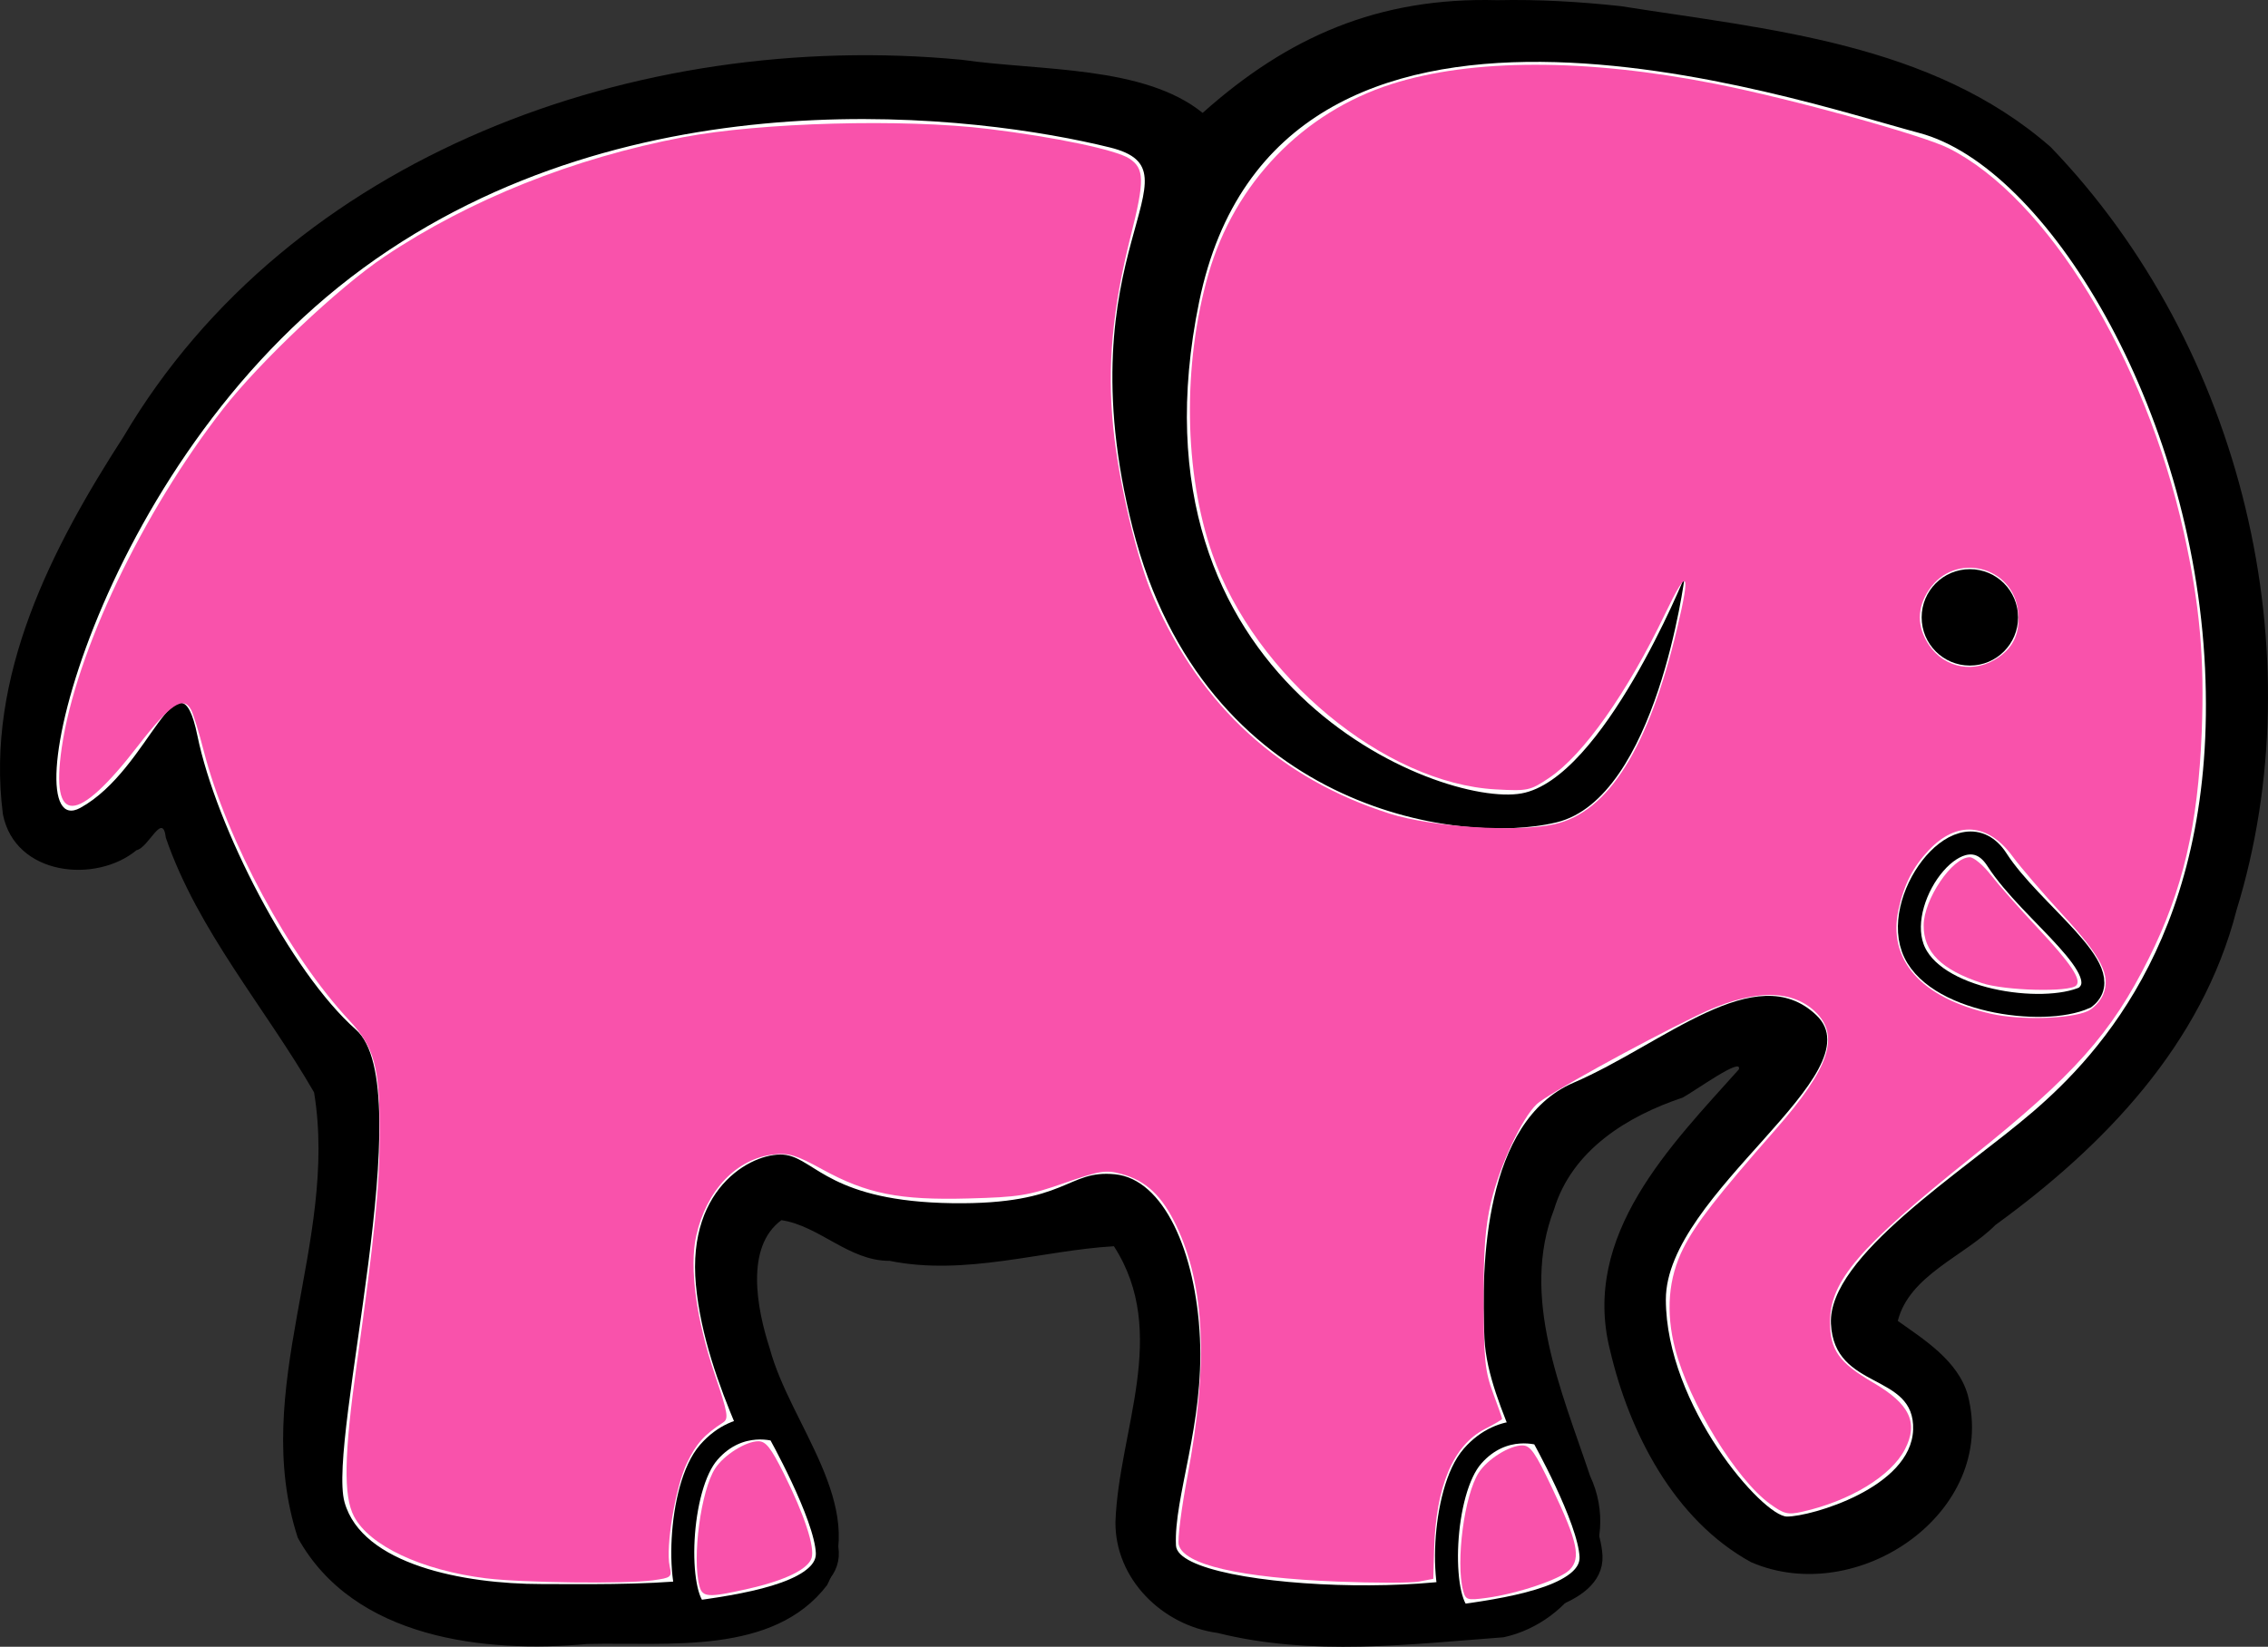 <?xml version="1.0" encoding="UTF-8" standalone="no"?>
<svg
   viewBox="0 0 296.083 215.043"
   version="1.1"
   id="svg20"
   sodipodi:docname="elephant_filled.svg"
   width="296.083"
   height="215.043"
   inkscape:version="1.2.2 (b0a84865, 2022-12-01)"
   xml:space="preserve"
   xmlns:inkscape="http://www.inkscape.org/namespaces/inkscape"
   xmlns:sodipodi="http://sodipodi.sourceforge.net/DTD/sodipodi-0.dtd"
   xmlns="http://www.w3.org/2000/svg"
   xmlns:svg="http://www.w3.org/2000/svg"><rect x="0" y="0" width="296.083" height="215.043" fill="#333333" stroke="none"/><defs
     id="defs24" /><sodipodi:namedview
     id="namedview22"
     pagecolor="#ffffff"
     bordercolor="#000000"
     borderopacity="0.25"
     inkscape:showpageshadow="2"
     inkscape:pageopacity="0.0"
     inkscape:pagecheckerboard="0"
     inkscape:deskcolor="#d1d1d1"
     showgrid="false"
     inkscape:zoom="1.8357805"
     inkscape:cx="286.25427"
     inkscape:cy="158.24332"
     inkscape:window-width="1680"
     inkscape:window-height="997"
     inkscape:window-x="0"
     inkscape:window-y="25"
     inkscape:window-maximized="1"
     inkscape:current-layer="svg20" /><g
     stroke-width="3"
     id="g18"
     transform="translate(-119.993,-74.001)"><g
       fill-rule="evenodd"
       id="g6"><path
         d="m 315.48,74.025 c -15.574,-0.423 -27.406,4.824 -38.483,14.718 -7.679,-6.211 -21.19,-5.46 -31.462,-6.937 -42.463,-4.047 -87.743,12.482 -109.42,49.224 -9.258,14.343 -18.077,31.238 -15.742,49.307 1.579,8.033 12.139,9.077 17.44,4.688 1.6,-0.315 3.419,-5.125 3.829,-1.625 4.162,12.115 12.997,22.225 19.352,33.25 3.24,19.639 -8.466,38.675 -2.127,58.156 7.307,13.235 24.506,15.099 37.78,13.875 10.598,-0.257 24.271,1.531 31.324,-7.688 5.327,-10.45 -4.788,-20.859 -7.491,-30.906 -1.71,-5.277 -3.213,-13.255 1.521,-16.75 4.972,0.741 8.822,5.345 14.126,5.312 9.893,2.015 19.923,-1.369 29.285,-1.906 7.312,11.319 0.614,24.13 0.201,36 -0.071,7.425 6.096,13.517 13.341,14.5 12.304,3.076 25.084,1.476 37.339,0.562 8.997,-1.961 15.528,-11.966 11.286,-21.062 -3.782,-11.263 -9.124,-23.416 -4.707,-34.812 2.35,-7.751 9.57,-12.184 16.779,-14.594 1.719,-0.933 7.838,-5.386 7.347,-3.692 -8.8,9.853 -20.621,21.585 -16.821,36.66 2.505,10.739 8.351,22.173 18.402,27.688 13.897,6.041 32.245,-6.493 28.315,-21.781 -1.262,-4.535 -5.778,-7.315 -9.147,-9.719 1.506,-5.968 8.687,-8.446 12.752,-12.531 14.177,-10.299 26.96,-23.547 31.465,-41.094 10.3,-33.358 0.895,-73.533 -24.249,-99.654 -15.556,-13.636 -36.934,-15.365 -56.11,-18.408 -5.369,-0.581 -10.762,-0.9 -16.131,-0.781 z"
         id="path2" /><path
         d="m 385.41,219.16 c 8.771,-7.554 24.051,-23.922 22.445,-57.916 -1.606,-33.994 -20.72,-65.47 -37.295,-69.877 -16.576,-4.407 -83.776,-27.699 -94.017,22.033 -10.241,49.732 31.451,66.1 42.064,64.211 10.613,-1.889 21.324,-28.328 21.324,-28.328 0,0 -3.668,28.958 -16.739,32.106 -13.071,3.148 -46.044,-1.889 -55.324,-38.401 -9.279,-36.512 9.76,-46.585 -2.979,-49.732 -16.968,-4.192 -62.169,-10.072 -97.462,15.738 -35.293,25.81 -46.163,75.543 -36.958,70.506 9.205,-5.036 12.838,-21.404 15.292,-9.443 2.454,11.961 12.159,30.847 20.7,38.401 8.541,7.554 -3.767,53.509 -1.492,61.693 2.275,8.184 15.614,10.702 25.686,10.702 10.072,0 32.765,0.63 31.179,-6.295 -1.586,-6.925 -9.735,-19.515 -10.989,-32.735 -1.254,-13.22 7.981,-17.627 11.787,-16.997 3.807,0.63 5.938,6.076 21.701,6.295 15.112,0.21 14.9,-4.407 21.225,-3.777 6.325,0.63 10.548,10.072 11.084,21.404 0.535,11.331 -3.425,20.774 -3.128,27.07 0.297,6.295 45.682,7.554 47.214,0 1.532,-7.554 -6.498,-17.627 -6.945,-27.07 -0.446,-9.443 -0.079,-28.328 11.644,-33.365 11.723,-5.036 23.778,-16.368 31.689,-8.813 7.911,7.554 -19.674,23.292 -19.649,37.142 0.025,13.85 12.67,28.328 15.817,28.328 3.148,0 16.189,-3.777 16.462,-11.331 0.273,-7.554 -10.31,-5.036 -10.727,-13.85 -0.416,-8.813 17.255,-19.831 26.39,-27.699 z"
         fill="#ffffff"
         id="path4" /></g><path
       d="m 383.45,154.62 c 0,3.477 -2.818,6.295 -6.295,6.295 -3.477,0 -6.295,-2.818 -6.295,-6.295 0,-3.477 2.818,-6.295 6.295,-6.295 3.477,0 6.295,2.818 6.295,6.295 v 3e-5 z"
       stroke-linecap="round"
       stroke-linejoin="round"
       id="path8" /><g
       fill="#ffffff"
       fill-rule="evenodd"
       stroke="#000000"
       id="g16"><path
         d="m 392.19,204.26 c 4.5,-3.5 -7,-11 -11.5,-18 -4.5,-7 -13.5,4.5 -11,11.5 2.5,7 17,9 22.5,6.5 z"
         id="path10" /><path
         d="m 211.04,284.5 c 7.728,-1.061 17.19,-2.828 16.957,-7.778 -0.234,-4.95 -6.409,-15.91 -6.409,-15.91 0,0 -5.033,-1.768 -9.059,2.828 -4.026,4.596 -4.418,18.738 -1.489,20.86 z"
         id="path12" /><path
         d="m 310.74,285.01 c 7.728,-1.061 17.19,-2.828 16.957,-7.778 -0.234,-4.95 -6.409,-15.91 -6.409,-15.91 0,0 -5.033,-1.768 -9.059,2.828 -4.026,4.596 -4.418,18.738 -1.489,20.86 z"
         id="path14" /></g></g><path
     style="fill:#f952ab;fill-opacity:1;fill-rule:evenodd;stroke-width:0.545"
     d="m 63.461,206.11 c -8.418,-1.052 -15.224,-4.246 -17.249,-8.093 -1.397,-2.653 -1.297,-8.057 0.368,-19.94 2.353,-16.8 2.981,-23.157 2.986,-30.233 0.006,-8.501 -0.7,-11.1 -3.962,-14.588 C 37.772,124.884 29.616,109.782 26.603,98.078 25.983,95.666 25.242,93.249 24.957,92.707 23.946,90.782 22.226,91.943 18.014,97.396 10.003,107.766 6.573,107.844 8.062,97.622 9.875,85.186 18.554,66.967 29.138,53.38 33.928,47.23 44.284,37.459 50.219,33.49 61.329,26.058 74.858,20.651 89.185,17.917 c 10.112,-1.93 28.78,-2.436 39.857,-1.081 8.763,1.072 16.655,2.731 18.387,3.866 1.984,1.3 2.015,2.859 0.199,10.05 -2.409,9.544 -3.1,17.047 -2.302,25.023 0.734,7.345 3.149,17.494 5.353,22.495 6.185,14.038 16.516,23.445 30.716,27.97 5.56,1.772 16.641,2.483 21.551,1.384 7.03,-1.573 12.315,-10.033 16.018,-25.642 1.777,-7.49 1.367,-7.994 -1.55,-1.907 -4.997,10.426 -10.709,18.516 -15.196,21.522 -2.464,1.65 -2.762,1.715 -6.932,1.488 -14.562,-0.79 -31.458,-14.822 -37.021,-30.745 -3.707,-10.611 -3.904,-24.693 -0.511,-36.537 3.4,-11.868 12.314,-21.122 23.914,-24.826 10.481,-3.347 25.384,-3.361 42.216,-0.041 9.941,1.961 27.043,6.681 30.505,8.419 12.837,6.446 25.655,27.387 30.702,50.162 2.088,9.419 2.722,16.491 2.339,26.083 -0.487,12.186 -2.457,20.622 -6.899,29.536 -4.903,9.84 -9.708,15.234 -23.141,25.977 -14.713,11.768 -18.493,16.173 -18.481,21.54 0.008,3.656 1.183,5.3 5.646,7.907 4.77,2.786 5.927,5.225 4.128,8.705 -1.8,3.482 -7.169,6.747 -13.392,8.145 -1.895,0.426 -2.388,0.306 -4.229,-1.028 -4.425,-3.206 -10.551,-13.216 -12.369,-20.213 -1.262,-4.856 -0.899,-9.287 1.08,-13.198 1.622,-3.206 4.439,-6.83 12.02,-15.464 7.073,-8.056 8.484,-12.309 5.125,-15.447 -3.223,-3.011 -8.44,-2.827 -15.351,0.54 -7.833,3.816 -19.61,10.33 -20.945,11.585 -1.95,1.832 -4.869,8.097 -5.978,12.831 -0.748,3.195 -0.982,6.346 -0.959,12.939 0.026,7.58 0.186,9.135 1.224,11.933 0.656,1.77 1.194,3.297 1.194,3.393 0,0.097 -0.993,0.683 -2.207,1.302 -4.172,2.128 -6.446,7.492 -6.674,15.738 l -0.107,3.855 -1.873,0.354 c -1.03,0.194 -5.81,0.196 -10.622,0.004 -12.809,-0.511 -20.086,-2.201 -20.735,-4.813 -0.172,-0.694 0.335,-4.693 1.126,-8.888 2.753,-14.583 2.297,-24.917 -1.445,-32.778 -1.855,-3.896 -3.976,-5.892 -7.178,-6.754 -2.052,-0.552 -2.783,-0.435 -7.465,1.197 -4.688,1.634 -5.903,1.829 -12.545,2.006 -8.958,0.24 -13.207,-0.608 -19.01,-3.793 -3.42,-1.877 -4.397,-2.177 -6.362,-1.956 -4.85,0.547 -8.785,4.677 -10.114,10.619 -0.922,4.122 -0.006,10.932 2.447,18.178 1.677,4.956 1.81,5.721 1.075,6.198 -2.512,1.632 -3.507,2.748 -4.746,5.324 -1.481,3.078 -2.794,10.939 -2.245,13.44 0.318,1.447 0.228,1.522 -2.222,1.858 -3.511,0.481 -17.096,0.316 -21.739,-0.265 z M 272.549,132.037 c 0.756,-0.345 1.661,-1.316 2.01,-2.158 1.032,-2.491 -0.182,-4.885 -5.289,-10.431 -2.56,-2.78 -5.497,-6.204 -6.527,-7.609 -3.199,-4.363 -7.281,-4.677 -10.921,-0.84 -2.071,2.183 -3.229,4.439 -3.967,7.734 -1.479,6.6 2.917,11.574 12.065,13.651 3.796,0.862 10.373,0.681 12.629,-0.347 z M 260.924,85.825 c 2.005,-1.402 2.8,-3.256 2.537,-5.92 -0.593,-6.004 -8.262,-7.902 -11.641,-2.882 -1.584,2.353 -1.584,4.839 -10e-4,7.193 2.077,3.089 5.997,3.782 9.105,1.609 z"
     id="path666" /><path
     style="fill:#f952ab;fill-opacity:1;fill-rule:evenodd;stroke-width:0.545"
     d="m 258.743,128.381 c -5.301,-1.743 -7.64,-4.066 -7.612,-7.56 0.027,-3.402 3.736,-8.879 6.014,-8.879 0.53,0 1.772,1.042 2.759,2.315 0.987,1.273 3.729,4.38 6.092,6.903 4.345,4.639 5.789,6.794 5.049,7.535 -0.896,0.896 -9.273,0.683 -12.302,-0.313 z"
     id="path668" /><path
     style="fill:#f952ab;fill-opacity:1;fill-rule:evenodd;stroke-width:0.545"
     d="m 191.014,207.737 c -1.007,-3.762 0.16,-12.575 2.046,-15.453 1.15,-1.755 3.997,-3.531 5.664,-3.534 1.062,-0.002 1.675,0.873 3.911,5.581 3.325,7 3.783,9.158 2.266,10.676 -1.24,1.24 -6.853,3.128 -10.892,3.664 -2.462,0.327 -2.675,0.26 -2.994,-0.934 z"
     id="path670" /><path
     style="fill:#f952ab;fill-opacity:1;fill-rule:evenodd;stroke-width:0.545"
     d="m 91.313,207.133 c -0.993,-3.704 0.19,-12.538 2.061,-15.394 1.139,-1.739 3.992,-3.531 5.624,-3.534 0.977,-0.002 1.638,0.836 3.328,4.22 2.679,5.365 4.074,9.61 3.624,11.029 -0.468,1.474 -3.483,2.938 -8.279,4.02 -5.201,1.173 -5.963,1.132 -6.358,-0.341 z"
     id="path672" /></svg>
